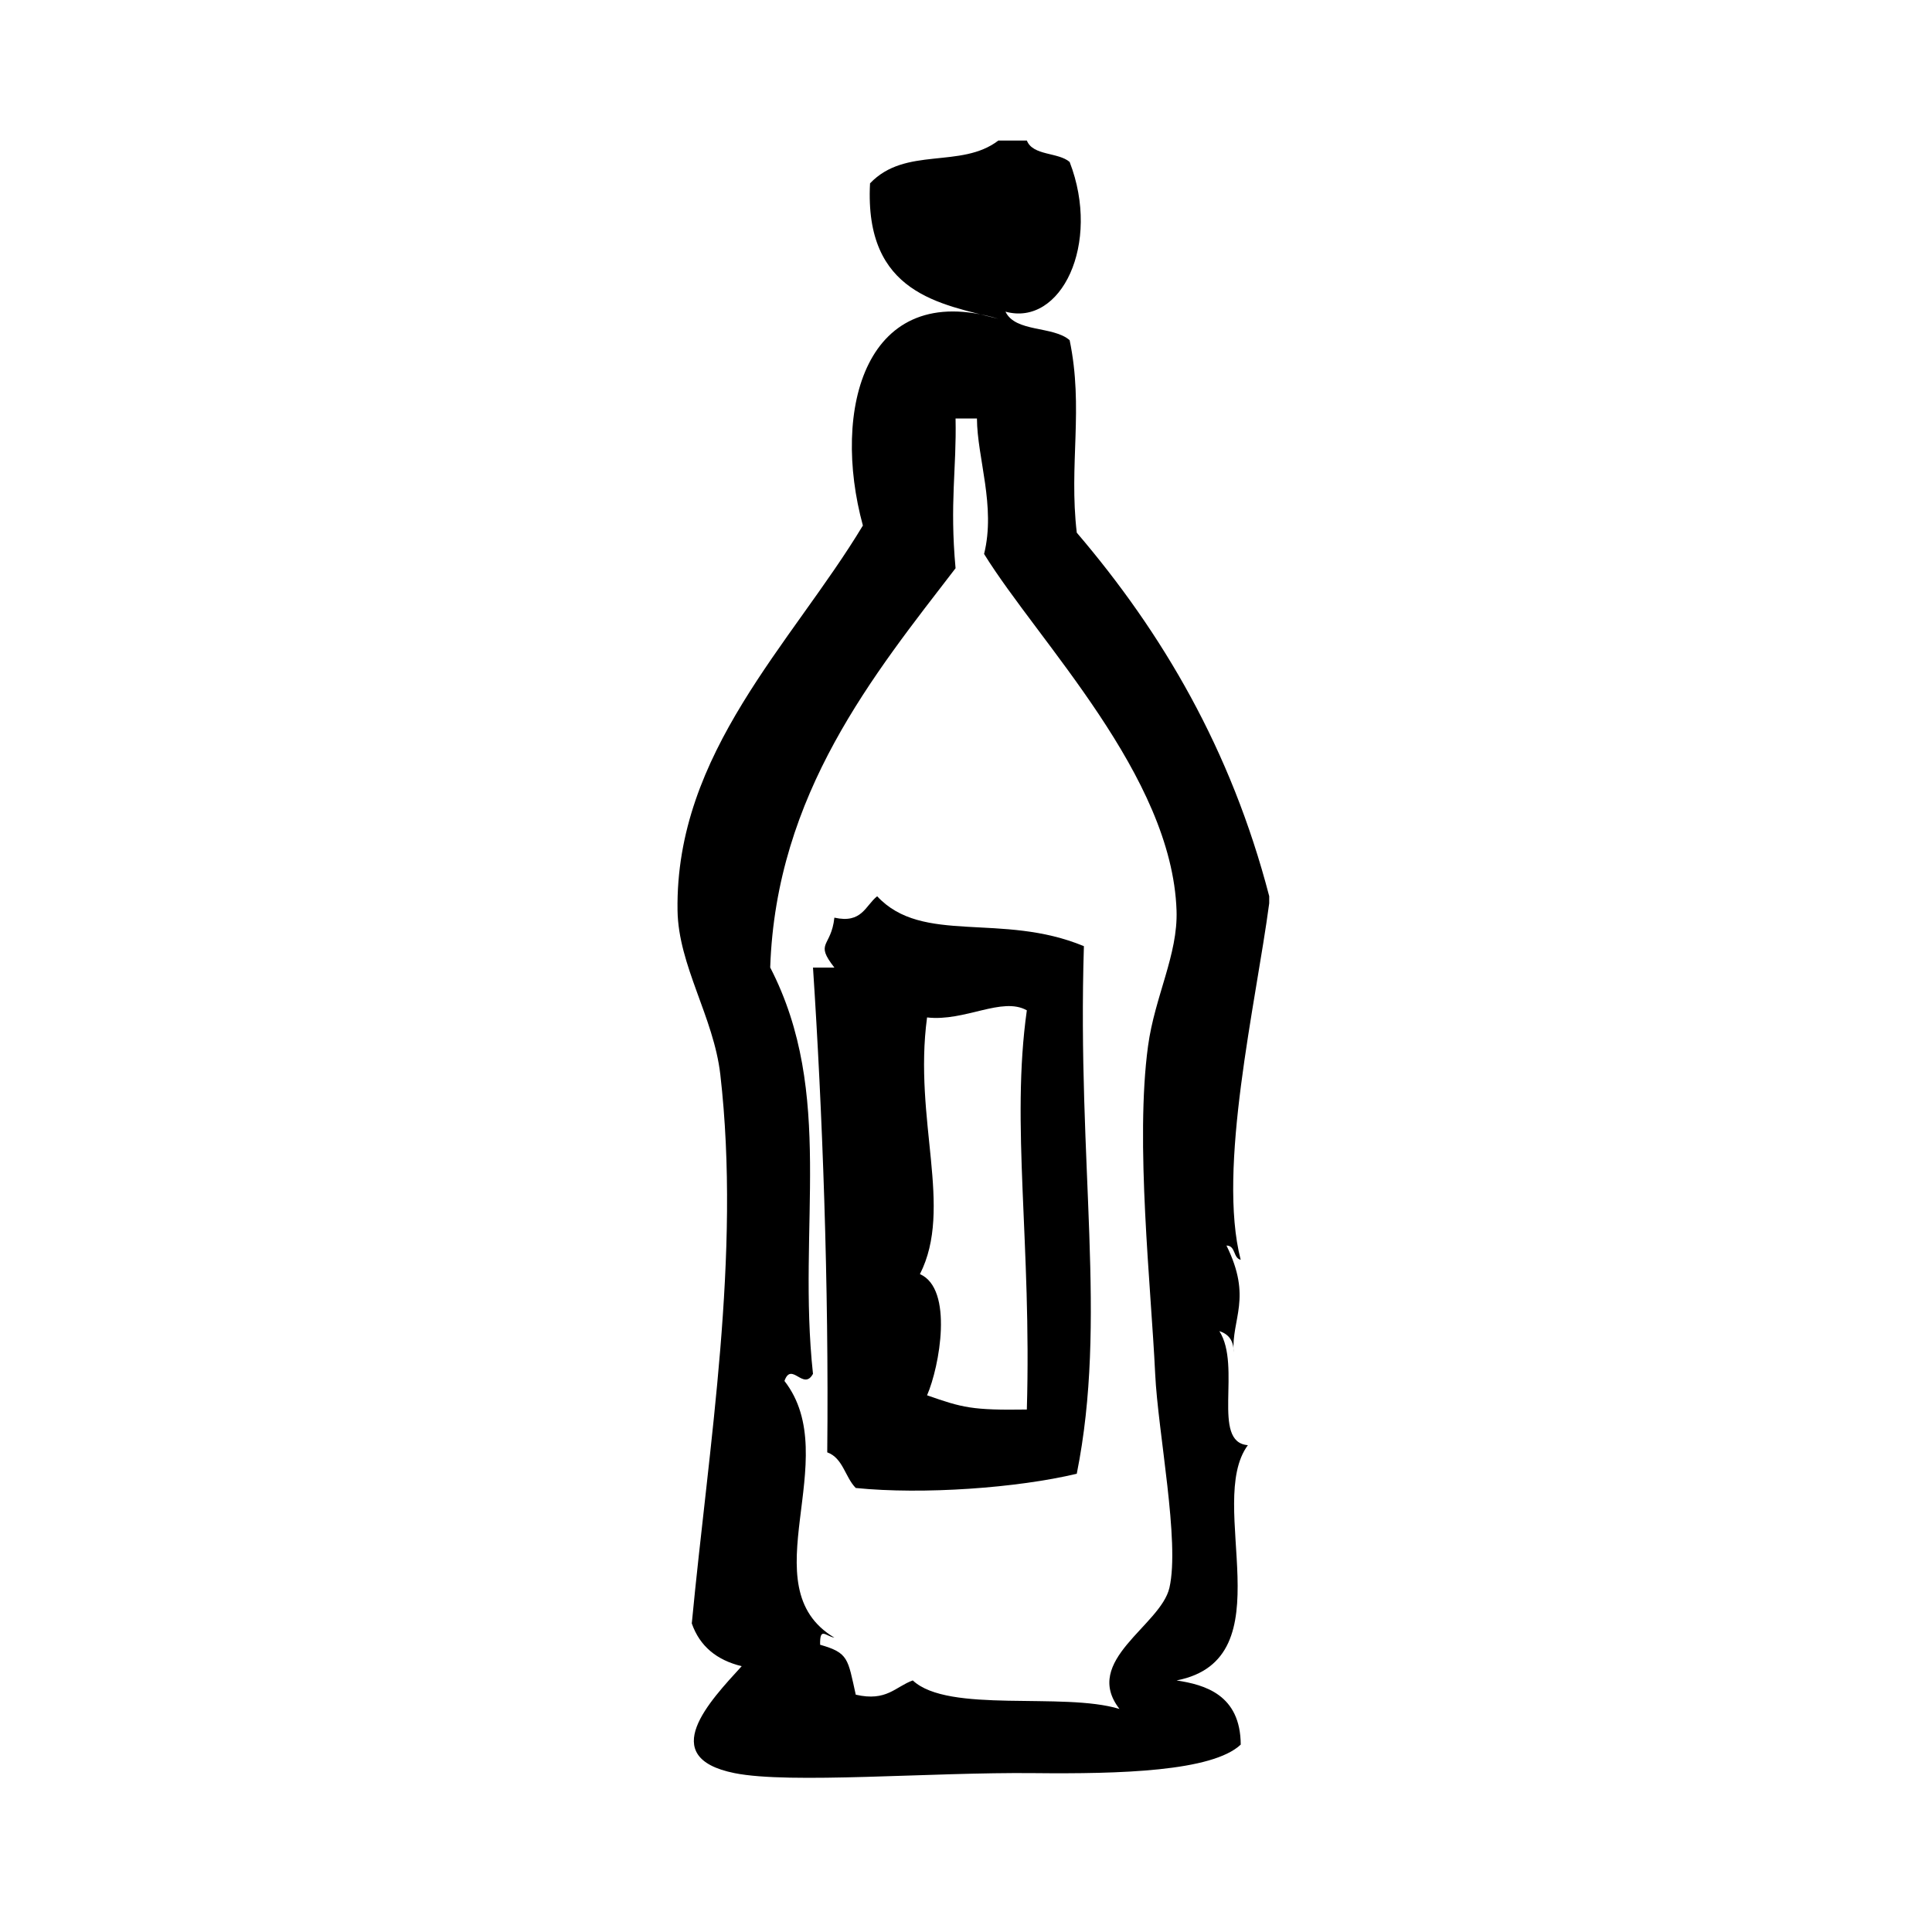 <?xml version="1.0" encoding="UTF-8"?>
<!-- Uploaded to: SVG Repo, www.svgrepo.com, Generator: SVG Repo Mixer Tools -->
<svg fill="#000000" width="800px" height="800px" version="1.1" viewBox="144 144 512 512" xmlns="http://www.w3.org/2000/svg">
 <g fill-rule="evenodd">
  <path d="m480.36 381.52c-10.141-38.98-28.379-69.855-51.004-96.355-2.133-18.137 1.867-32.945-1.891-51.012-4.359-3.824-14.359-2.008-17.004-7.559 14.703 4.039 25.402-17.973 17.004-39.676-3.047-2.621-9.738-1.598-11.336-5.668h-7.559c-9.895 7.582-24.602 1.457-34 11.336-1.566 29.402 18.863 31.984 34 35.895-35.359-10.57-44.273 24.137-35.895 54.789-18.812 31.234-49.766 60.199-49.121 102.02 0.219 14.602 9.582 28.23 11.336 43.461 5.512 47.918-3.047 98.109-7.559 145.47 2.117 6.07 6.637 9.738 13.227 11.336-8.367 9.188-22.781 24.145-1.891 28.34 14.68 2.945 51.988-0.293 79.352 0 22.805 0.242 47.238-0.441 54.789-7.559-0.07-13.227-9.523-15.871-17.004-17.004 29.277-5.691 7.484-46.887 18.895-62.348-9.801-0.762-1.574-20.891-7.559-30.23 2.379 0.781 3.856 2.441 3.777 5.668-0.59-8.988 5.023-14.375-1.891-28.34 2.496 0.023 1.723 3.312 3.769 3.769-6.273-24.223 4.016-67.816 7.559-94.465 0.004-0.609 0.004-1.238 0.004-1.867zm-32.117 39.676c-3.465 25.457 0.805 63.828 1.891 86.898 0.738 15.539 6.582 44.453 3.777 56.68-2.305 10.059-23.23 19.27-13.234 32.117-14.98-4.566-45.367 1.266-54.781-7.559-4.629 1.668-6.934 5.668-15.113 3.777-2.133-9.566-1.898-11.074-9.445-13.234-0.086-4.824 1.402-2.297 3.777-1.883-22.727-13.594 2.801-47.383-13.227-68.023 1.859-5.289 5.047 2.746 7.559-1.891-4.227-39.125 5.918-74.234-11.336-107.69 1.559-46.074 27.512-77.68 49.121-105.8-1.59-17.406 0.293-26.332 0-39.676h5.668c0.047 10.383 5.039 23.277 1.891 35.895 14.422 23.301 49.781 58.719 51.004 94.465 0.406 11.699-5.766 22.789-7.551 35.922z"/>
  <path d="m365.12 387.19c-0.867 7.988-5.32 6.422 0 13.227h-5.668c2.481 37.621 4.234 83.883 3.777 128.47 4.18 1.488 4.731 6.606 7.559 9.445 17.832 1.801 42.848-0.008 58.566-3.777 8.18-40.777 0.062-81.398 1.891-139.81-21.766-9.062-42.754-0.27-54.789-13.227-3.156 2.504-4.023 7.305-11.336 5.668zm24.562 26.441c10.035 1.156 19.875-5.59 26.441-1.883-4.273 30.277 1.281 61.836 0 105.79-14.492 0.219-17.035-0.473-26.441-3.769 3.305-7.582 7.07-28.199-1.891-32.117 8.918-17.547-1.777-40.809 1.891-68.023z"/>
 </g>
</svg>
